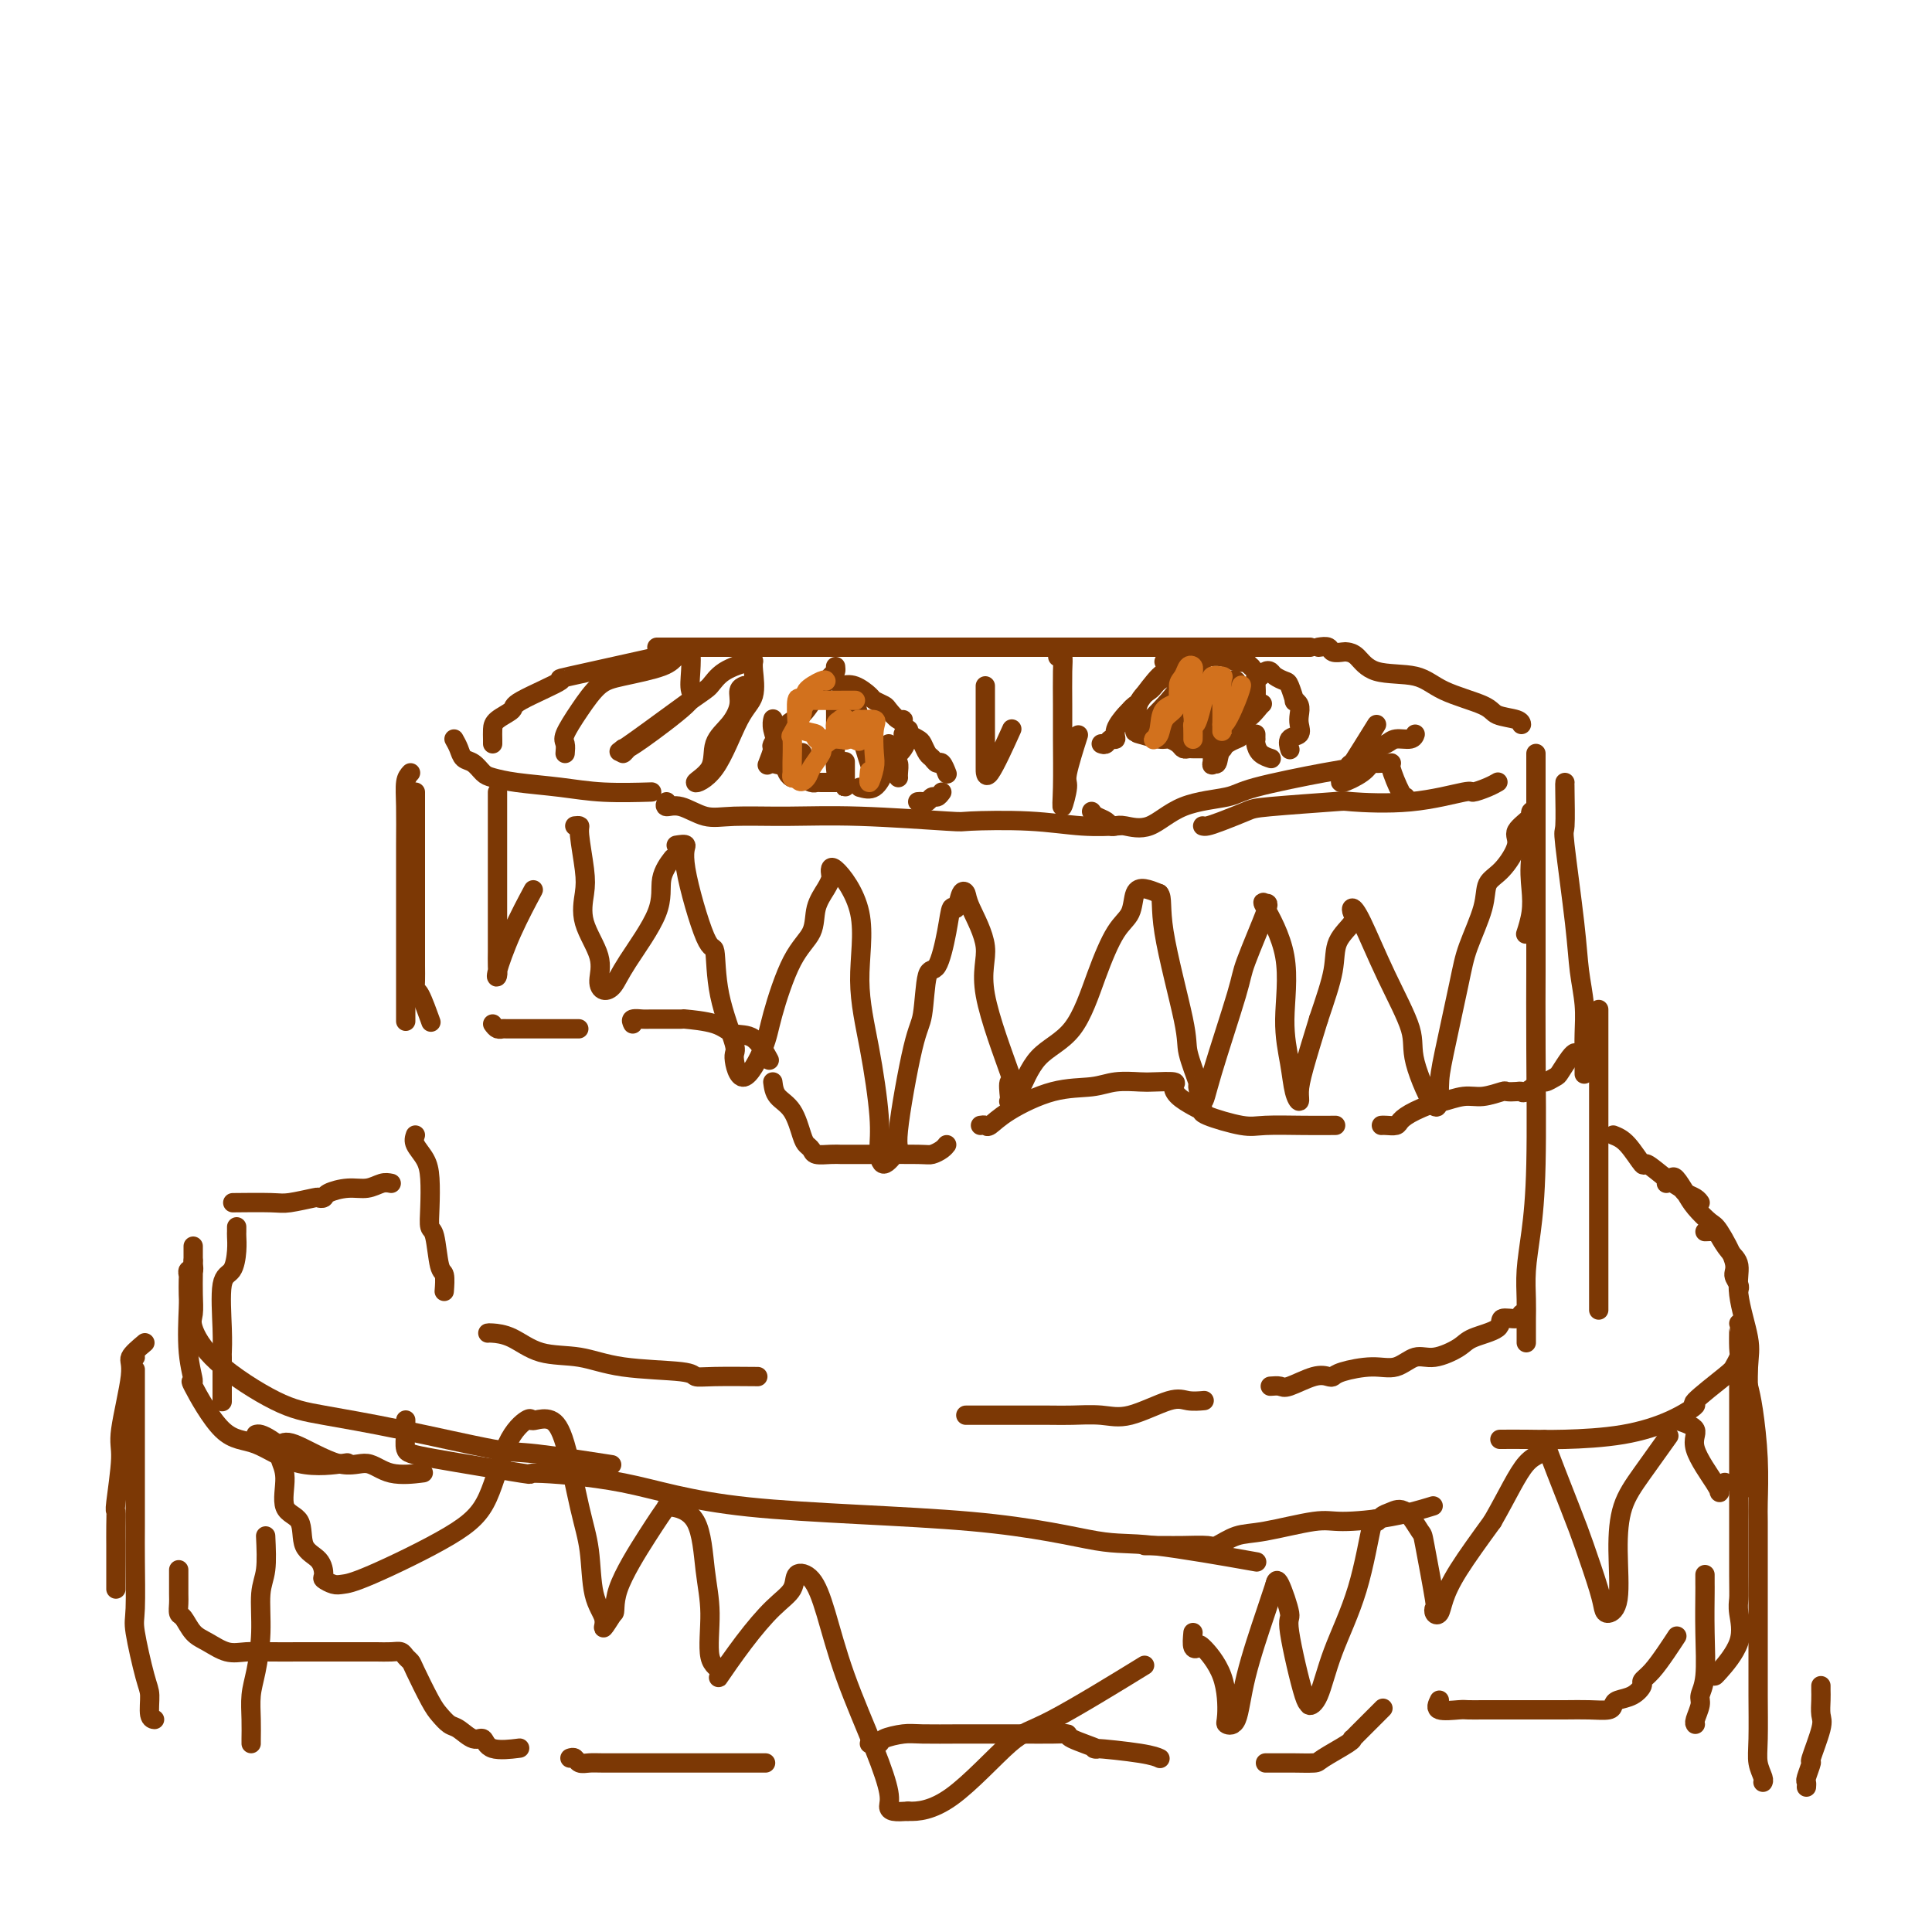 <svg viewBox='0 0 400 400' version='1.1' xmlns='http://www.w3.org/2000/svg' xmlns:xlink='http://www.w3.org/1999/xlink'><g fill='none' stroke='#7C3805' stroke-width='4' stroke-linecap='round' stroke-linejoin='round'><path d='M102,154c0.005,-0.243 0.010,-0.485 0,-1c-0.010,-0.515 -0.036,-1.302 0,-2c0.036,-0.698 0.136,-1.307 1,-2c0.864,-0.693 2.494,-1.468 3,-2c0.506,-0.532 -0.113,-0.819 2,-2c2.113,-1.181 6.958,-3.255 8,-4c1.042,-0.745 -1.720,-0.162 2,-1c3.720,-0.838 13.920,-3.097 18,-4c4.080,-0.903 2.040,-0.452 0,0'/><path d='M136,134c0.160,0.000 0.320,0.000 2,0c1.680,0.000 4.881,0.000 7,0c2.119,0.000 3.156,0.000 6,0c2.844,0.000 7.494,0.000 13,0c5.506,0.000 11.867,0.000 19,0c7.133,0.000 15.037,0.000 22,0c6.963,0.000 12.987,0.000 23,0c10.013,0.000 24.017,0.000 30,0c5.983,0.000 3.944,0.000 5,0c1.056,0.000 5.207,0.000 7,0c1.793,0.000 1.226,0.000 1,0c-0.226,0.000 -0.113,0.000 0,0'/><path d='M273,134c0.788,-0.113 1.575,-0.226 2,0c0.425,0.226 0.486,0.789 1,1c0.514,0.211 1.481,0.068 2,0c0.519,-0.068 0.592,-0.062 1,0c0.408,0.062 1.153,0.180 2,1c0.847,0.820 1.796,2.342 4,3c2.204,0.658 5.662,0.452 8,1c2.338,0.548 3.555,1.849 6,3c2.445,1.151 6.119,2.151 8,3c1.881,0.849 1.968,1.547 3,2c1.032,0.453 3.009,0.660 4,1c0.991,0.340 0.998,0.811 1,1c0.002,0.189 0.001,0.094 0,0'/><path d='M94,153c0.356,0.635 0.713,1.269 1,2c0.287,0.731 0.505,1.558 1,2c0.495,0.442 1.266,0.499 2,1c0.734,0.501 1.429,1.444 2,2c0.571,0.556 1.016,0.723 2,1c0.984,0.277 2.507,0.663 5,1c2.493,0.337 5.957,0.627 9,1c3.043,0.373 5.665,0.831 9,1c3.335,0.169 7.381,0.048 9,0c1.619,-0.048 0.809,-0.024 0,0'/><path d='M138,166c-0.219,0.483 -0.438,0.967 0,1c0.438,0.033 1.532,-0.384 3,0c1.468,0.384 3.309,1.571 5,2c1.691,0.429 3.232,0.101 6,0c2.768,-0.101 6.764,0.024 11,0c4.236,-0.024 8.713,-0.199 15,0c6.287,0.199 14.382,0.771 18,1c3.618,0.229 2.757,0.114 5,0c2.243,-0.114 7.591,-0.226 12,0c4.409,0.226 7.879,0.792 11,1c3.121,0.208 5.892,0.060 7,0c1.108,-0.060 0.554,-0.030 0,0'/><path d='M249,171c0.221,0.059 0.443,0.117 1,0c0.557,-0.117 1.450,-0.410 3,-1c1.550,-0.590 3.756,-1.476 5,-2c1.244,-0.524 1.525,-0.684 5,-1c3.475,-0.316 10.144,-0.788 13,-1c2.856,-0.212 1.899,-0.165 4,0c2.101,0.165 7.260,0.447 12,0c4.740,-0.447 9.060,-1.622 11,-2c1.940,-0.378 1.499,0.043 2,0c0.501,-0.043 1.942,-0.550 3,-1c1.058,-0.450 1.731,-0.843 2,-1c0.269,-0.157 0.135,-0.079 0,0'/><path d='M85,160c-0.423,0.458 -0.845,0.916 -1,2c-0.155,1.084 -0.041,2.794 0,5c0.041,2.206 0.011,4.907 0,8c-0.011,3.093 -0.003,6.579 0,9c0.003,2.421 0.001,3.777 0,5c-0.001,1.223 -0.000,2.314 0,3c0.000,0.686 0.000,0.965 0,2c-0.000,1.035 -0.000,2.824 0,5c0.000,2.176 0.000,4.740 0,7c-0.000,2.260 -0.000,4.217 0,5c0.000,0.783 0.000,0.391 0,0'/><path d='M86,235c-0.197,0.587 -0.393,1.173 0,2c0.393,0.827 1.376,1.894 2,3c0.624,1.106 0.888,2.251 1,4c0.112,1.749 0.072,4.101 0,6c-0.072,1.899 -0.177,3.343 0,4c0.177,0.657 0.636,0.527 1,2c0.364,1.473 0.634,4.549 1,6c0.366,1.451 0.829,1.275 1,2c0.171,0.725 0.049,2.350 0,3c-0.049,0.650 -0.024,0.325 0,0'/><path d='M324,162c-0.015,0.062 -0.029,0.125 0,2c0.029,1.875 0.103,5.564 0,7c-0.103,1.436 -0.381,0.620 0,4c0.381,3.380 1.423,10.955 2,16c0.577,5.045 0.691,7.559 1,10c0.309,2.441 0.815,4.809 1,7c0.185,2.191 0.050,4.206 0,6c-0.050,1.794 -0.013,3.367 0,4c0.013,0.633 0.004,0.324 0,1c-0.004,0.676 -0.001,2.336 0,3c0.001,0.664 0.001,0.332 0,0'/><path d='M331,209c0.000,0.009 0.000,0.018 0,2c0.000,1.982 0.000,5.937 0,8c0.000,2.063 0.000,2.233 0,4c-0.000,1.767 0.000,5.132 0,7c0.000,1.868 0.000,2.241 0,3c0.000,0.759 -0.000,1.905 0,3c0.000,1.095 0.000,2.138 0,4c0.000,1.862 0.000,4.542 0,6c0.000,1.458 0.000,1.692 0,3c0.000,1.308 0.000,3.689 0,5c0.000,1.311 0.000,1.551 0,3c0.000,1.449 0.000,4.109 0,5c0.000,0.891 0.000,0.015 0,1c-0.000,0.985 -0.000,3.831 0,5c0.000,1.169 0.000,0.661 0,1c0.000,0.339 0.000,1.525 0,2c0.000,0.475 0.000,0.237 0,0'/><path d='M101,276c0.100,-0.026 0.199,-0.053 1,0c0.801,0.053 2.302,0.185 4,1c1.698,0.815 3.591,2.313 6,3c2.409,0.687 5.332,0.562 8,1c2.668,0.438 5.081,1.438 9,2c3.919,0.562 9.346,0.687 12,1c2.654,0.313 2.536,0.816 3,1c0.464,0.184 1.509,0.050 4,0c2.491,-0.050 6.426,-0.014 8,0c1.574,0.014 0.787,0.007 0,0'/><path d='M200,293c-0.037,-0.000 -0.075,-0.000 0,0c0.075,0.000 0.261,0.000 1,0c0.739,-0.000 2.031,-0.001 3,0c0.969,0.001 1.616,0.003 4,0c2.384,-0.003 6.504,-0.012 9,0c2.496,0.012 3.367,0.046 5,0c1.633,-0.046 4.028,-0.170 6,0c1.972,0.170 3.520,0.634 6,0c2.480,-0.634 5.892,-2.366 8,-3c2.108,-0.634 2.914,-0.171 4,0c1.086,0.171 2.453,0.049 3,0c0.547,-0.049 0.273,-0.024 0,0'/><path d='M263,287c0.748,-0.060 1.496,-0.121 2,0c0.504,0.121 0.765,0.422 2,0c1.235,-0.422 3.446,-1.567 5,-2c1.554,-0.433 2.453,-0.152 3,0c0.547,0.152 0.744,0.176 1,0c0.256,-0.176 0.573,-0.553 2,-1c1.427,-0.447 3.965,-0.963 6,-1c2.035,-0.037 3.567,0.404 5,0c1.433,-0.404 2.767,-1.655 4,-2c1.233,-0.345 2.366,0.215 4,0c1.634,-0.215 3.769,-1.205 5,-2c1.231,-0.795 1.559,-1.394 3,-2c1.441,-0.606 3.994,-1.221 5,-2c1.006,-0.779 0.466,-1.724 1,-2c0.534,-0.276 2.144,0.118 3,0c0.856,-0.118 0.959,-0.748 1,-1c0.041,-0.252 0.021,-0.126 0,0'/><path d='M81,245c-0.596,-0.119 -1.192,-0.238 -2,0c-0.808,0.238 -1.828,0.835 -3,1c-1.172,0.165 -2.495,-0.100 -4,0c-1.505,0.100 -3.190,0.567 -4,1c-0.810,0.433 -0.743,0.834 -1,1c-0.257,0.166 -0.837,0.097 -1,0c-0.163,-0.097 0.092,-0.222 -1,0c-1.092,0.222 -3.530,0.791 -5,1c-1.470,0.209 -1.973,0.056 -4,0c-2.027,-0.056 -5.579,-0.016 -7,0c-1.421,0.016 -0.710,0.008 0,0'/><path d='M49,254c0.004,0.370 0.008,0.740 0,1c-0.008,0.260 -0.026,0.410 0,1c0.026,0.590 0.098,1.619 0,3c-0.098,1.381 -0.366,3.113 -1,4c-0.634,0.887 -1.634,0.930 -2,3c-0.366,2.070 -0.098,6.166 0,9c0.098,2.834 0.026,4.407 0,5c-0.026,0.593 -0.007,0.205 0,1c0.007,0.795 0.002,2.774 0,4c-0.002,1.226 -0.001,1.700 0,2c0.001,0.300 0.000,0.427 0,1c-0.000,0.573 -0.000,1.592 0,2c0.000,0.408 0.000,0.204 0,0'/><path d='M53,297c0.249,-0.074 0.498,-0.148 1,0c0.502,0.148 1.256,0.517 2,1c0.744,0.483 1.476,1.079 2,1c0.524,-0.079 0.838,-0.834 3,0c2.162,0.834 6.170,3.257 9,4c2.830,0.743 4.480,-0.192 6,0c1.520,0.192 2.909,1.513 5,2c2.091,0.487 4.883,0.139 6,0c1.117,-0.139 0.558,-0.070 0,0'/><path d='M40,261c-0.030,0.302 -0.061,0.604 0,1c0.061,0.396 0.212,0.887 0,1c-0.212,0.113 -0.789,-0.152 -1,0c-0.211,0.152 -0.058,0.720 0,1c0.058,0.280 0.021,0.274 0,1c-0.021,0.726 -0.024,2.186 0,3c0.024,0.814 0.076,0.982 0,3c-0.076,2.018 -0.281,5.885 0,9c0.281,3.115 1.049,5.477 1,6c-0.049,0.523 -0.915,-0.792 0,1c0.915,1.792 3.613,6.690 6,9c2.387,2.310 4.465,2.032 7,3c2.535,0.968 5.529,3.184 9,4c3.471,0.816 7.420,0.233 9,0c1.580,-0.233 0.790,-0.117 0,0'/><path d='M40,258c-0.001,1.557 -0.003,3.113 0,4c0.003,0.887 0.009,1.104 0,2c-0.009,0.896 -0.035,2.470 0,4c0.035,1.530 0.129,3.014 0,4c-0.129,0.986 -0.483,1.473 0,3c0.483,1.527 1.802,4.094 5,7c3.198,2.906 8.273,6.150 12,8c3.727,1.850 6.104,2.307 10,3c3.896,0.693 9.309,1.622 16,3c6.691,1.378 14.659,3.204 19,4c4.341,0.796 5.053,0.560 9,1c3.947,0.440 11.128,1.554 14,2c2.872,0.446 1.436,0.223 0,0'/><path d='M84,294c0.002,0.318 0.005,0.636 0,1c-0.005,0.364 -0.017,0.775 0,1c0.017,0.225 0.064,0.266 0,1c-0.064,0.734 -0.238,2.161 0,3c0.238,0.839 0.888,1.089 6,2c5.112,0.911 14.687,2.482 18,3c3.313,0.518 0.363,-0.018 3,0c2.637,0.018 10.862,0.590 18,2c7.138,1.410 13.191,3.657 26,5c12.809,1.343 32.374,1.783 46,3c13.626,1.217 21.312,3.213 26,4c4.688,0.787 6.378,0.366 12,1c5.622,0.634 15.178,2.324 19,3c3.822,0.676 1.911,0.338 0,0'/><path d='M237,320c1.380,-0.004 2.759,-0.008 4,0c1.241,0.008 2.342,0.029 4,0c1.658,-0.029 3.872,-0.106 5,0c1.128,0.106 1.171,0.397 2,0c0.829,-0.397 2.444,-1.481 4,-2c1.556,-0.519 3.052,-0.472 6,-1c2.948,-0.528 7.348,-1.630 10,-2c2.652,-0.370 3.556,-0.006 6,0c2.444,0.006 6.427,-0.344 10,-1c3.573,-0.656 6.735,-1.616 8,-2c1.265,-0.384 0.632,-0.192 0,0'/><path d='M345,245c0.360,-0.350 0.719,-0.700 1,-1c0.281,-0.300 0.482,-0.551 1,0c0.518,0.551 1.352,1.905 2,3c0.648,1.095 1.111,1.931 2,3c0.889,1.069 2.203,2.370 3,3c0.797,0.630 1.075,0.589 2,2c0.925,1.411 2.496,4.273 3,6c0.504,1.727 -0.061,2.319 0,3c0.061,0.681 0.747,1.453 1,2c0.253,0.547 0.072,0.871 0,1c-0.072,0.129 -0.036,0.065 0,0'/><path d='M360,274c0.007,0.016 0.015,0.031 0,1c-0.015,0.969 -0.052,2.891 0,4c0.052,1.109 0.193,1.405 0,2c-0.193,0.595 -0.718,1.488 -1,2c-0.282,0.512 -0.320,0.641 -2,2c-1.680,1.359 -5.003,3.947 -6,5c-0.997,1.053 0.332,0.569 0,1c-0.332,0.431 -2.324,1.776 -5,3c-2.676,1.224 -6.035,2.328 -10,3c-3.965,0.672 -8.537,0.912 -12,1c-3.463,0.088 -5.817,0.024 -8,0c-2.183,-0.024 -4.195,-0.007 -5,0c-0.805,0.007 -0.402,0.003 0,0'/><path d='M28,281c0.000,1.503 0.000,3.007 0,3c-0.000,-0.007 -0.000,-1.523 0,1c0.000,2.523 0.001,9.085 0,13c-0.001,3.915 -0.002,5.181 0,8c0.002,2.819 0.007,7.189 0,10c-0.007,2.811 -0.026,4.063 0,7c0.026,2.937 0.097,7.557 0,10c-0.097,2.443 -0.362,2.707 0,5c0.362,2.293 1.351,6.614 2,9c0.649,2.386 0.957,2.835 1,4c0.043,1.165 -0.181,3.044 0,4c0.181,0.956 0.766,0.987 1,1c0.234,0.013 0.117,0.006 0,0'/><path d='M55,318c0.119,2.579 0.238,5.157 0,7c-0.238,1.843 -0.834,2.950 -1,5c-0.166,2.050 0.099,5.043 0,8c-0.099,2.957 -0.562,5.878 -1,8c-0.438,2.122 -0.849,3.444 -1,5c-0.151,1.556 -0.040,3.345 0,5c0.040,1.655 0.011,3.176 0,4c-0.011,0.824 -0.003,0.950 0,1c0.003,0.050 0.002,0.025 0,0'/><path d='M360,286c-0.000,0.786 -0.000,1.572 0,2c0.000,0.428 0.000,0.499 0,3c-0.000,2.501 -0.001,7.433 0,11c0.001,3.567 0.004,5.767 0,10c-0.004,4.233 -0.015,10.497 0,14c0.015,3.503 0.057,4.245 0,5c-0.057,0.755 -0.211,1.523 0,3c0.211,1.477 0.789,3.664 0,6c-0.789,2.336 -2.943,4.821 -4,6c-1.057,1.179 -1.016,1.051 -1,1c0.016,-0.051 0.008,-0.026 0,0'/><path d='M353,326c-0.002,0.796 -0.005,1.593 0,2c0.005,0.407 0.016,0.425 0,2c-0.016,1.575 -0.061,4.705 0,8c0.061,3.295 0.226,6.753 0,9c-0.226,2.247 -0.845,3.282 -1,4c-0.155,0.718 0.154,1.120 0,2c-0.154,0.880 -0.772,2.237 -1,3c-0.228,0.763 -0.065,0.932 0,1c0.065,0.068 0.033,0.034 0,0'/><path d='M30,278c-1.331,1.119 -2.662,2.237 -3,3c-0.338,0.763 0.316,1.169 0,4c-0.316,2.831 -1.601,8.087 -2,11c-0.399,2.913 0.089,3.485 0,6c-0.089,2.515 -0.756,6.974 -1,9c-0.244,2.026 -0.065,1.617 0,2c0.065,0.383 0.018,1.556 0,3c-0.018,1.444 -0.005,3.158 0,4c0.005,0.842 0.001,0.813 0,2c-0.001,1.187 -0.000,3.589 0,5c0.000,1.411 0.000,1.832 0,2c-0.000,0.168 -0.000,0.084 0,0'/><path d='M37,325c-0.005,1.945 -0.010,3.890 0,5c0.010,1.110 0.035,1.385 0,2c-0.035,0.615 -0.131,1.570 0,2c0.131,0.430 0.488,0.336 1,1c0.512,0.664 1.180,2.087 2,3c0.820,0.913 1.791,1.316 3,2c1.209,0.684 2.657,1.647 4,2c1.343,0.353 2.580,0.095 4,0c1.420,-0.095 3.023,-0.025 5,0c1.977,0.025 4.329,0.007 6,0c1.671,-0.007 2.661,-0.003 5,0c2.339,0.003 6.027,0.004 8,0c1.973,-0.004 2.231,-0.012 3,0c0.769,0.012 2.050,0.044 3,0c0.950,-0.044 1.571,-0.163 2,0c0.429,0.163 0.667,0.610 1,1c0.333,0.390 0.761,0.725 1,1c0.239,0.275 0.290,0.492 1,2c0.710,1.508 2.081,4.307 3,6c0.919,1.693 1.388,2.280 2,3c0.612,0.720 1.368,1.574 2,2c0.632,0.426 1.141,0.426 2,1c0.859,0.574 2.070,1.723 3,2c0.930,0.277 1.579,-0.317 2,0c0.421,0.317 0.613,1.547 2,2c1.387,0.453 3.968,0.129 5,0c1.032,-0.129 0.516,-0.065 0,0'/><path d='M118,364c0.356,-0.113 0.713,-0.226 1,0c0.287,0.226 0.505,0.793 1,1c0.495,0.207 1.267,0.056 2,0c0.733,-0.056 1.427,-0.015 3,0c1.573,0.015 4.027,0.004 6,0c1.973,-0.004 3.467,-0.001 7,0c3.533,0.001 9.105,0.000 13,0c3.895,-0.000 6.113,-0.000 7,0c0.887,0.000 0.444,0.000 0,0'/><path d='M180,361c0.834,0.083 1.668,0.166 2,0c0.332,-0.166 0.160,-0.580 1,-1c0.840,-0.420 2.690,-0.845 4,-1c1.310,-0.155 2.080,-0.042 4,0c1.920,0.042 4.992,0.011 8,0c3.008,-0.011 5.953,-0.001 8,0c2.047,0.001 3.196,-0.006 5,0c1.804,0.006 4.261,0.025 6,0c1.739,-0.025 2.759,-0.095 3,0c0.241,0.095 -0.296,0.355 1,1c1.296,0.645 4.425,1.676 5,2c0.575,0.324 -1.402,-0.057 0,0c1.402,0.057 6.185,0.554 9,1c2.815,0.446 3.661,0.842 4,1c0.339,0.158 0.169,0.079 0,0'/><path d='M262,365c0.113,-0.001 0.225,-0.001 1,0c0.775,0.001 2.211,0.004 3,0c0.789,-0.004 0.929,-0.015 2,0c1.071,0.015 3.071,0.057 4,0c0.929,-0.057 0.787,-0.214 2,-1c1.213,-0.786 3.779,-2.201 5,-3c1.221,-0.799 1.095,-0.982 1,-1c-0.095,-0.018 -0.158,0.128 0,0c0.158,-0.128 0.537,-0.529 1,-1c0.463,-0.471 1.009,-1.011 2,-2c0.991,-0.989 2.426,-2.425 3,-3c0.574,-0.575 0.287,-0.287 0,0'/><path d='M298,352c-0.413,0.845 -0.825,1.691 0,2c0.825,0.309 2.888,0.083 4,0c1.112,-0.083 1.272,-0.022 2,0c0.728,0.022 2.023,0.006 3,0c0.977,-0.006 1.636,-0.002 2,0c0.364,0.002 0.435,0.000 1,0c0.565,-0.000 1.626,0.001 3,0c1.374,-0.001 3.061,-0.003 5,0c1.939,0.003 4.128,0.012 6,0c1.872,-0.012 3.425,-0.044 5,0c1.575,0.044 3.172,0.162 4,0c0.828,-0.162 0.886,-0.606 1,-1c0.114,-0.394 0.284,-0.737 1,-1c0.716,-0.263 1.977,-0.447 3,-1c1.023,-0.553 1.809,-1.476 2,-2c0.191,-0.524 -0.211,-0.649 0,-1c0.211,-0.351 1.036,-0.929 2,-2c0.964,-1.071 2.067,-2.634 3,-4c0.933,-1.366 1.695,-2.533 2,-3c0.305,-0.467 0.152,-0.233 0,0'/><path d='M86,164c-0.000,0.663 -0.000,1.326 0,2c0.000,0.674 0.000,1.359 0,3c-0.000,1.641 -0.000,4.238 0,7c0.000,2.762 0.000,5.688 0,8c-0.000,2.312 -0.001,4.011 0,6c0.001,1.989 0.002,4.269 0,6c-0.002,1.731 -0.007,2.913 0,4c0.007,1.087 0.027,2.079 0,3c-0.027,0.921 -0.100,1.773 0,2c0.100,0.227 0.373,-0.170 1,1c0.627,1.170 1.608,3.906 2,5c0.392,1.094 0.196,0.547 0,0'/><path d='M102,212c0.308,0.423 0.616,0.845 1,1c0.384,0.155 0.843,0.041 1,0c0.157,-0.041 0.011,-0.011 1,0c0.989,0.011 3.112,0.003 6,0c2.888,-0.003 6.539,-0.001 8,0c1.461,0.001 0.730,0.000 0,0'/><path d='M131,212c-0.215,-0.423 -0.431,-0.846 0,-1c0.431,-0.154 1.508,-0.040 2,0c0.492,0.040 0.399,0.004 2,0c1.601,-0.004 4.896,0.023 6,0c1.104,-0.023 0.016,-0.096 1,0c0.984,0.096 4.040,0.363 6,1c1.960,0.637 2.824,1.645 4,2c1.176,0.355 2.663,0.057 4,1c1.337,0.943 2.525,3.127 3,4c0.475,0.873 0.238,0.437 0,0'/><path d='M160,224c0.137,1.065 0.275,2.131 1,3c0.725,0.869 2.038,1.543 3,3c0.962,1.457 1.574,3.697 2,5c0.426,1.303 0.668,1.670 1,2c0.332,0.330 0.754,0.624 1,1c0.246,0.376 0.315,0.833 1,1c0.685,0.167 1.987,0.045 3,0c1.013,-0.045 1.738,-0.011 2,0c0.262,0.011 0.063,0.000 1,0c0.937,-0.000 3.011,0.010 6,0c2.989,-0.010 6.892,-0.041 9,0c2.108,0.041 2.421,0.155 3,0c0.579,-0.155 1.425,-0.580 2,-1c0.575,-0.420 0.879,-0.834 1,-1c0.121,-0.166 0.061,-0.083 0,0'/><path d='M203,233c0.373,-0.060 0.746,-0.120 1,0c0.254,0.120 0.390,0.421 1,0c0.610,-0.421 1.693,-1.563 4,-3c2.307,-1.437 5.837,-3.170 9,-4c3.163,-0.830 5.959,-0.759 8,-1c2.041,-0.241 3.327,-0.794 5,-1c1.673,-0.206 3.731,-0.063 5,0c1.269,0.063 1.747,0.048 3,0c1.253,-0.048 3.282,-0.128 4,0c0.718,0.128 0.126,0.465 0,1c-0.126,0.535 0.212,1.270 1,2c0.788,0.730 2.024,1.457 3,2c0.976,0.543 1.692,0.902 2,1c0.308,0.098 0.208,-0.065 0,0c-0.208,0.065 -0.524,0.357 1,1c1.524,0.643 4.889,1.636 7,2c2.111,0.364 2.968,0.097 5,0c2.032,-0.097 5.239,-0.026 8,0c2.761,0.026 5.074,0.007 6,0c0.926,-0.007 0.463,-0.004 0,0'/><path d='M286,233c0.213,-0.019 0.426,-0.037 1,0c0.574,0.037 1.510,0.130 2,0c0.490,-0.130 0.536,-0.484 1,-1c0.464,-0.516 1.347,-1.195 3,-2c1.653,-0.805 4.075,-1.736 5,-2c0.925,-0.264 0.351,0.139 1,0c0.649,-0.139 2.520,-0.822 4,-1c1.480,-0.178 2.568,0.148 4,0c1.432,-0.148 3.208,-0.770 4,-1c0.792,-0.230 0.601,-0.070 1,0c0.399,0.070 1.387,0.048 2,0c0.613,-0.048 0.851,-0.121 1,0c0.149,0.121 0.210,0.438 1,0c0.790,-0.438 2.309,-1.630 3,-2c0.691,-0.370 0.553,0.083 1,0c0.447,-0.083 1.479,-0.702 2,-1c0.521,-0.298 0.531,-0.276 1,-1c0.469,-0.724 1.395,-2.195 2,-3c0.605,-0.805 0.887,-0.944 1,-1c0.113,-0.056 0.056,-0.028 0,0'/><path d='M228,154c0.344,0.124 0.687,0.247 1,0c0.313,-0.247 0.595,-0.865 1,-1c0.405,-0.135 0.932,0.212 1,0c0.068,-0.212 -0.322,-0.985 0,-2c0.322,-1.015 1.356,-2.273 2,-3c0.644,-0.727 0.898,-0.922 1,-1c0.102,-0.078 0.051,-0.039 0,0'/><path d='M241,137c0.349,-0.422 0.697,-0.845 1,-1c0.303,-0.155 0.559,-0.043 1,0c0.441,0.043 1.066,0.015 2,0c0.934,-0.015 2.177,-0.018 3,0c0.823,0.018 1.225,0.056 2,0c0.775,-0.056 1.924,-0.208 3,0c1.076,0.208 2.078,0.774 3,1c0.922,0.226 1.763,0.112 2,0c0.237,-0.112 -0.128,-0.223 0,0c0.128,0.223 0.751,0.778 1,1c0.249,0.222 0.125,0.111 0,0'/><path d='M260,139c0.006,0.424 0.012,0.847 0,1c-0.012,0.153 -0.041,0.035 0,1c0.041,0.965 0.151,3.014 0,4c-0.151,0.986 -0.562,0.908 -1,1c-0.438,0.092 -0.902,0.354 -1,1c-0.098,0.646 0.170,1.676 0,2c-0.170,0.324 -0.777,-0.057 -1,0c-0.223,0.057 -0.060,0.554 0,1c0.060,0.446 0.017,0.842 0,1c-0.017,0.158 -0.009,0.079 0,0'/><path d='M261,140c0.325,-0.400 0.650,-0.800 1,-1c0.350,-0.200 0.725,-0.200 1,0c0.275,0.200 0.451,0.599 1,1c0.549,0.401 1.471,0.803 2,1c0.529,0.197 0.664,0.188 1,1c0.336,0.812 0.874,2.444 1,3c0.126,0.556 -0.160,0.037 0,0c0.160,-0.037 0.768,0.409 1,1c0.232,0.591 0.090,1.329 0,2c-0.090,0.671 -0.129,1.277 0,2c0.129,0.723 0.426,1.565 0,2c-0.426,0.435 -1.576,0.463 -2,1c-0.424,0.537 -0.121,1.582 0,2c0.121,0.418 0.061,0.209 0,0'/><path d='M260,152c-0.004,0.439 -0.008,0.878 0,1c0.008,0.122 0.027,-0.072 0,0c-0.027,0.072 -0.100,0.411 0,1c0.100,0.589 0.373,1.428 1,2c0.627,0.572 1.608,0.878 2,1c0.392,0.122 0.196,0.061 0,0'/><path d='M236,152c-0.407,-0.119 -0.814,-0.238 0,0c0.814,0.238 2.848,0.834 4,1c1.152,0.166 1.421,-0.099 2,0c0.579,0.099 1.469,0.562 2,1c0.531,0.438 0.703,0.849 1,1c0.297,0.151 0.721,0.040 1,0c0.279,-0.040 0.415,-0.011 1,0c0.585,0.011 1.619,0.003 2,0c0.381,-0.003 0.109,-0.001 0,0c-0.109,0.001 -0.054,0.000 0,0'/><path d='M250,155c0.196,0.000 0.393,0.000 1,0c0.607,0.000 1.625,0.000 2,0c0.375,0.000 0.107,0.000 0,0c-0.107,0.000 -0.054,0.000 0,0'/><path d='M235,146c-0.420,0.344 -0.841,0.688 -1,1c-0.159,0.312 -0.057,0.591 0,1c0.057,0.409 0.070,0.948 0,1c-0.070,0.052 -0.224,-0.383 0,-1c0.224,-0.617 0.824,-1.416 2,-3c1.176,-1.584 2.928,-3.954 4,-5c1.072,-1.046 1.464,-0.767 2,-1c0.536,-0.233 1.218,-0.979 2,-1c0.782,-0.021 1.666,0.682 2,2c0.334,1.318 0.117,3.251 0,4c-0.117,0.749 -0.134,0.314 0,1c0.134,0.686 0.421,2.492 0,4c-0.421,1.508 -1.549,2.716 -2,3c-0.451,0.284 -0.226,-0.358 0,-1'/><path d='M244,151c0.425,1.506 1.487,-1.229 2,-3c0.513,-1.771 0.478,-2.578 1,-3c0.522,-0.422 1.602,-0.460 2,-1c0.398,-0.540 0.114,-1.583 0,-2c-0.114,-0.417 -0.057,-0.209 0,0'/><path d='M249,142c0.309,0.064 0.619,0.129 1,0c0.381,-0.129 0.834,-0.450 1,0c0.166,0.450 0.043,1.671 0,3c-0.043,1.329 -0.008,2.765 0,4c0.008,1.235 -0.011,2.269 0,4c0.011,1.731 0.052,4.159 0,5c-0.052,0.841 -0.196,0.094 0,0c0.196,-0.094 0.733,0.464 1,0c0.267,-0.464 0.265,-1.950 1,-3c0.735,-1.050 2.208,-1.665 3,-2c0.792,-0.335 0.903,-0.389 1,-1c0.097,-0.611 0.180,-1.780 1,-3c0.820,-1.220 2.377,-2.491 3,-3c0.623,-0.509 0.311,-0.254 0,0'/><path d='M261,146c-0.872,1.104 -1.744,2.208 -3,3c-1.256,0.792 -2.897,1.270 -4,2c-1.103,0.730 -1.669,1.710 -2,2c-0.331,0.290 -0.429,-0.112 -1,0c-0.571,0.112 -1.617,0.737 -2,0c-0.383,-0.737 -0.103,-2.837 0,-4c0.103,-1.163 0.028,-1.390 0,-2c-0.028,-0.610 -0.008,-1.603 0,-2c0.008,-0.397 0.004,-0.199 0,0'/><path d='M249,142c0.000,-0.733 0.000,-1.467 0,-2c0.000,-0.533 0.000,-0.867 0,-1c0.000,-0.133 0.000,-0.067 0,0'/><path d='M248,139c-0.567,0.036 -1.133,0.072 -2,1c-0.867,0.928 -2.034,2.747 -4,5c-1.966,2.253 -4.730,4.941 -6,6c-1.270,1.059 -1.045,0.491 -1,0c0.045,-0.491 -0.091,-0.905 0,-2c0.091,-1.095 0.408,-2.872 1,-4c0.592,-1.128 1.458,-1.609 2,-2c0.542,-0.391 0.760,-0.694 1,-1c0.240,-0.306 0.502,-0.617 1,-1c0.498,-0.383 1.232,-0.839 2,-1c0.768,-0.161 1.569,-0.029 2,0c0.431,0.029 0.493,-0.046 1,0c0.507,0.046 1.459,0.212 2,0c0.541,-0.212 0.670,-0.803 1,0c0.330,0.803 0.862,3.001 1,4c0.138,0.999 -0.118,0.801 0,1c0.118,0.199 0.609,0.796 1,1c0.391,0.204 0.682,0.017 1,0c0.318,-0.017 0.662,0.138 1,0c0.338,-0.138 0.669,-0.569 1,-1'/><path d='M253,145c0.933,0.556 0.267,-0.556 0,-1c-0.267,-0.444 -0.133,-0.222 0,0'/><path d='M254,141c0.845,-0.202 1.691,-0.404 2,0c0.309,0.404 0.083,1.415 0,2c-0.083,0.585 -0.022,0.744 0,1c0.022,0.256 0.006,0.607 0,1c-0.006,0.393 -0.002,0.826 0,1c0.002,0.174 0.001,0.087 0,0'/><path d='M173,138c0.042,0.400 0.084,0.801 0,1c-0.084,0.199 -0.293,0.198 -1,1c-0.707,0.802 -1.912,2.408 -3,4c-1.088,1.592 -2.061,3.170 -3,4c-0.939,0.830 -1.846,0.913 -3,2c-1.154,1.087 -2.557,3.178 -3,4c-0.443,0.822 0.073,0.375 0,1c-0.073,0.625 -0.735,2.321 -1,3c-0.265,0.679 -0.132,0.339 0,0'/><path d='M174,142c0.943,-0.203 1.887,-0.407 3,0c1.113,0.407 2.396,1.423 3,2c0.604,0.577 0.530,0.714 1,1c0.470,0.286 1.484,0.720 2,1c0.516,0.280 0.534,0.404 1,1c0.466,0.596 1.379,1.662 2,2c0.621,0.338 0.950,-0.054 1,0c0.050,0.054 -0.179,0.553 0,1c0.179,0.447 0.765,0.842 1,1c0.235,0.158 0.117,0.079 0,0'/><path d='M160,156c0.114,0.333 0.229,0.666 0,1c-0.229,0.334 -0.801,0.668 0,1c0.801,0.332 2.974,0.663 4,1c1.026,0.337 0.904,0.679 1,1c0.096,0.321 0.411,0.622 1,1c0.589,0.378 1.454,0.833 2,1c0.546,0.167 0.773,0.045 1,0c0.227,-0.045 0.452,-0.012 1,0c0.548,0.012 1.417,0.003 2,0c0.583,-0.003 0.881,-0.001 1,0c0.119,0.001 0.060,0.000 0,0'/><path d='M178,163c1.050,0.297 2.099,0.594 3,0c0.901,-0.594 1.653,-2.079 2,-3c0.347,-0.921 0.289,-1.278 1,-2c0.711,-0.722 2.191,-1.810 3,-3c0.809,-1.190 0.945,-2.483 1,-3c0.055,-0.517 0.027,-0.259 0,0'/><path d='M187,152c0.220,-0.098 0.440,-0.195 1,0c0.560,0.195 1.459,0.684 2,1c0.541,0.316 0.722,0.461 1,1c0.278,0.539 0.653,1.472 1,2c0.347,0.528 0.668,0.650 1,1c0.332,0.350 0.677,0.929 1,1c0.323,0.071 0.626,-0.365 1,0c0.374,0.365 0.821,1.533 1,2c0.179,0.467 0.089,0.234 0,0'/><path d='M195,164c-0.334,0.453 -0.668,0.906 -1,1c-0.332,0.094 -0.664,-0.171 -1,0c-0.336,0.171 -0.678,0.778 -1,1c-0.322,0.222 -0.625,0.060 -1,0c-0.375,-0.060 -0.821,-0.017 -1,0c-0.179,0.017 -0.089,0.009 0,0'/><path d='M160,149c0.032,-0.130 0.064,-0.261 0,0c-0.064,0.261 -0.225,0.913 0,2c0.225,1.087 0.835,2.607 1,4c0.165,1.393 -0.114,2.658 0,3c0.114,0.342 0.622,-0.240 1,0c0.378,0.240 0.627,1.300 1,2c0.373,0.700 0.871,1.038 1,1c0.129,-0.038 -0.110,-0.454 0,-1c0.110,-0.546 0.568,-1.224 1,-2c0.432,-0.776 0.838,-1.650 1,-2c0.162,-0.350 0.081,-0.175 0,0'/><path d='M173,145c0.022,2.260 0.044,4.519 0,7c-0.044,2.481 -0.155,5.182 0,7c0.155,1.818 0.578,2.753 1,3c0.422,0.247 0.845,-0.193 1,0c0.155,0.193 0.041,1.021 0,1c-0.041,-0.021 -0.011,-0.890 0,-2c0.011,-1.110 0.003,-2.460 0,-3c-0.003,-0.540 -0.002,-0.270 0,0'/><path d='M176,144c0.457,0.006 0.914,0.011 1,0c0.086,-0.011 -0.197,-0.039 0,1c0.197,1.039 0.876,3.144 1,4c0.124,0.856 -0.307,0.464 0,2c0.307,1.536 1.350,5.000 2,7c0.650,2.000 0.906,2.536 1,3c0.094,0.464 0.025,0.856 0,1c-0.025,0.144 -0.007,0.041 0,0c0.007,-0.041 0.004,-0.021 0,0'/><path d='M184,154c0.309,1.207 0.619,2.415 1,3c0.381,0.585 0.834,0.549 1,1c0.166,0.451 0.045,1.391 0,2c-0.045,0.609 -0.013,0.888 0,1c0.013,0.112 0.006,0.056 0,0'/><path d='M103,164c-0.000,0.786 -0.000,1.572 0,3c0.000,1.428 0.000,3.498 0,6c-0.000,2.502 -0.000,5.436 0,8c0.000,2.564 0.001,4.757 0,7c-0.001,2.243 -0.002,4.537 0,6c0.002,1.463 0.008,2.097 0,3c-0.008,0.903 -0.030,2.076 0,3c0.030,0.924 0.110,1.598 0,2c-0.110,0.402 -0.411,0.530 0,-1c0.411,-1.530 1.534,-4.720 3,-8c1.466,-3.280 3.276,-6.652 4,-8c0.724,-1.348 0.362,-0.674 0,0'/><path d='M119,171c0.451,-0.045 0.902,-0.090 1,0c0.098,0.090 -0.159,0.315 0,2c0.159,1.685 0.732,4.829 1,7c0.268,2.171 0.232,3.370 0,5c-0.232,1.630 -0.659,3.689 0,6c0.659,2.311 2.402,4.872 3,7c0.598,2.128 0.049,3.824 0,5c-0.049,1.176 0.402,1.831 1,2c0.598,0.169 1.345,-0.148 2,-1c0.655,-0.852 1.220,-2.239 3,-5c1.780,-2.761 4.776,-6.895 6,-10c1.224,-3.105 0.676,-5.182 1,-7c0.324,-1.818 1.521,-3.377 2,-4c0.479,-0.623 0.239,-0.312 0,0'/><path d='M140,175c0.951,-0.152 1.902,-0.304 2,0c0.098,0.304 -0.656,1.063 0,5c0.656,3.937 2.721,11.053 4,14c1.279,2.947 1.772,1.724 2,3c0.228,1.276 0.190,5.052 1,9c0.810,3.948 2.466,8.068 3,10c0.534,1.932 -0.056,1.676 0,3c0.056,1.324 0.758,4.228 2,4c1.242,-0.228 3.025,-3.589 4,-6c0.975,-2.411 1.144,-3.871 2,-7c0.856,-3.129 2.401,-7.928 4,-11c1.599,-3.072 3.252,-4.418 4,-6c0.748,-1.582 0.591,-3.400 1,-5c0.409,-1.600 1.383,-2.980 2,-4c0.617,-1.020 0.878,-1.678 1,-2c0.122,-0.322 0.105,-0.306 0,-1c-0.105,-0.694 -0.297,-2.098 1,-1c1.297,1.098 4.084,4.698 5,9c0.916,4.302 -0.040,9.306 0,14c0.040,4.694 1.077,9.078 2,14c0.923,4.922 1.732,10.381 2,14c0.268,3.619 -0.005,5.397 0,7c0.005,1.603 0.287,3.029 1,3c0.713,-0.029 1.856,-1.515 3,-3'/><path d='M186,238c0.312,-0.418 -0.408,0.037 0,-4c0.408,-4.037 1.944,-12.567 3,-17c1.056,-4.433 1.631,-4.769 2,-7c0.369,-2.231 0.533,-6.356 1,-8c0.467,-1.644 1.238,-0.805 2,-2c0.762,-1.195 1.514,-4.423 2,-7c0.486,-2.577 0.705,-4.504 1,-5c0.295,-0.496 0.666,0.438 1,0c0.334,-0.438 0.631,-2.246 1,-3c0.369,-0.754 0.811,-0.452 1,0c0.189,0.452 0.124,1.053 1,3c0.876,1.947 2.694,5.240 3,8c0.306,2.760 -0.898,4.988 0,10c0.898,5.012 3.900,12.807 5,16c1.100,3.193 0.300,1.782 0,2c-0.300,0.218 -0.099,2.064 0,3c0.099,0.936 0.098,0.963 0,1c-0.098,0.037 -0.291,0.086 0,0c0.291,-0.086 1.067,-0.305 2,-2c0.933,-1.695 2.022,-4.864 4,-7c1.978,-2.136 4.844,-3.237 7,-6c2.156,-2.763 3.602,-7.186 5,-11c1.398,-3.814 2.747,-7.019 4,-9c1.253,-1.981 2.408,-2.737 3,-4c0.592,-1.263 0.621,-3.032 1,-4c0.379,-0.968 1.108,-1.134 2,-1c0.892,0.134 1.946,0.567 3,1'/><path d='M240,185c0.765,0.807 0.176,2.826 1,8c0.824,5.174 3.061,13.505 4,18c0.939,4.495 0.580,5.155 1,7c0.420,1.845 1.619,4.877 2,6c0.381,1.123 -0.056,0.338 0,1c0.056,0.662 0.604,2.772 1,3c0.396,0.228 0.639,-1.427 2,-6c1.361,-4.573 3.839,-12.066 5,-16c1.161,-3.934 1.006,-4.310 2,-7c0.994,-2.690 3.137,-7.696 4,-10c0.863,-2.304 0.444,-1.907 0,-2c-0.444,-0.093 -0.915,-0.678 0,1c0.915,1.678 3.216,5.617 4,10c0.784,4.383 0.052,9.208 0,13c-0.052,3.792 0.576,6.550 1,9c0.424,2.450 0.644,4.593 1,6c0.356,1.407 0.848,2.078 1,2c0.152,-0.078 -0.036,-0.906 0,-2c0.036,-1.094 0.296,-2.456 1,-5c0.704,-2.544 1.852,-6.272 3,-10'/><path d='M273,211c1.441,-4.279 2.543,-7.477 3,-10c0.457,-2.523 0.270,-4.372 1,-6c0.730,-1.628 2.377,-3.035 3,-4c0.623,-0.965 0.220,-1.487 0,-2c-0.220,-0.513 -0.259,-1.018 0,-1c0.259,0.018 0.816,0.560 2,3c1.184,2.440 2.997,6.778 5,11c2.003,4.222 4.198,8.326 5,11c0.802,2.674 0.211,3.917 1,7c0.789,3.083 2.958,8.005 4,9c1.042,0.995 0.955,-1.937 1,-4c0.045,-2.063 0.220,-3.256 1,-7c0.780,-3.744 2.165,-10.040 3,-14c0.835,-3.960 1.122,-5.585 2,-8c0.878,-2.415 2.348,-5.619 3,-8c0.652,-2.381 0.487,-3.940 1,-5c0.513,-1.060 1.703,-1.620 3,-3c1.297,-1.380 2.701,-3.580 3,-5c0.299,-1.420 -0.508,-2.061 0,-3c0.508,-0.939 2.329,-2.176 3,-3c0.671,-0.824 0.192,-1.235 0,-1c-0.192,0.235 -0.096,1.118 0,2'/><path d='M317,170c1.397,-0.786 0.388,3.748 0,7c-0.388,3.252 -0.156,5.222 0,7c0.156,1.778 0.234,3.363 0,5c-0.234,1.637 -0.781,3.325 -1,4c-0.219,0.675 -0.109,0.338 0,0'/><path d='M58,299c0.037,0.273 0.073,0.545 0,1c-0.073,0.455 -0.257,1.091 0,2c0.257,0.909 0.955,2.091 1,4c0.045,1.909 -0.562,4.547 0,6c0.562,1.453 2.292,1.723 3,3c0.708,1.277 0.392,3.561 1,5c0.608,1.439 2.140,2.032 3,3c0.860,0.968 1.048,2.311 1,3c-0.048,0.689 -0.331,0.724 0,1c0.331,0.276 1.278,0.793 2,1c0.722,0.207 1.220,0.103 2,0c0.780,-0.103 1.841,-0.207 6,-2c4.159,-1.793 11.415,-5.276 16,-8c4.585,-2.724 6.498,-4.691 8,-8c1.502,-3.309 2.594,-7.960 4,-11c1.406,-3.040 3.128,-4.467 4,-5c0.872,-0.533 0.894,-0.171 1,0c0.106,0.171 0.294,0.152 1,0c0.706,-0.152 1.928,-0.435 3,0c1.072,0.435 1.994,1.589 3,5c1.006,3.411 2.096,9.077 3,13c0.904,3.923 1.621,6.101 2,9c0.379,2.899 0.421,6.519 1,9c0.579,2.481 1.694,3.822 2,5c0.306,1.178 -0.198,2.194 0,2c0.198,-0.194 1.099,-1.597 2,-3'/><path d='M127,334c0.546,0.056 -0.089,-1.804 1,-5c1.089,-3.196 3.903,-7.729 6,-11c2.097,-3.271 3.479,-5.280 4,-6c0.521,-0.720 0.183,-0.151 0,0c-0.183,0.151 -0.209,-0.118 1,0c1.209,0.118 3.653,0.621 5,3c1.347,2.379 1.597,6.632 2,10c0.403,3.368 0.959,5.849 1,9c0.041,3.151 -0.433,6.972 0,9c0.433,2.028 1.773,2.262 2,3c0.227,0.738 -0.660,1.980 0,1c0.660,-0.980 2.865,-4.183 5,-7c2.135,-2.817 4.199,-5.250 6,-7c1.801,-1.750 3.340,-2.819 4,-4c0.660,-1.181 0.441,-2.476 1,-3c0.559,-0.524 1.895,-0.278 3,1c1.105,1.278 1.980,3.589 3,7c1.020,3.411 2.184,7.923 4,13c1.816,5.077 4.285,10.720 6,15c1.715,4.280 2.676,7.199 3,9c0.324,1.801 0.010,2.485 0,3c-0.010,0.515 0.283,0.861 1,1c0.717,0.139 1.859,0.069 3,0'/><path d='M188,375c2.003,0.104 5.009,-0.135 9,-3c3.991,-2.865 8.967,-8.356 12,-11c3.033,-2.644 4.124,-2.443 9,-5c4.876,-2.557 13.536,-7.874 17,-10c3.464,-2.126 1.732,-1.063 0,0'/><path d='M247,338c-0.113,1.236 -0.226,2.471 0,3c0.226,0.529 0.791,0.351 1,0c0.209,-0.351 0.063,-0.877 1,0c0.937,0.877 2.959,3.155 4,6c1.041,2.845 1.101,6.258 1,8c-0.101,1.742 -0.363,1.815 0,2c0.363,0.185 1.351,0.483 2,-1c0.649,-1.483 0.957,-4.748 2,-9c1.043,-4.252 2.819,-9.491 4,-13c1.181,-3.509 1.766,-5.288 2,-6c0.234,-0.712 0.117,-0.356 0,0'/><path d='M264,328c0.174,-0.662 0.348,-1.325 1,0c0.652,1.325 1.781,4.636 2,6c0.219,1.364 -0.471,0.781 0,4c0.471,3.219 2.105,10.239 3,13c0.895,2.761 1.051,1.261 1,1c-0.051,-0.261 -0.308,0.716 0,1c0.308,0.284 1.182,-0.126 2,-2c0.818,-1.874 1.581,-5.213 3,-9c1.419,-3.787 3.496,-8.023 5,-13c1.504,-4.977 2.436,-10.697 3,-13c0.564,-2.303 0.761,-1.191 1,-1c0.239,0.191 0.521,-0.540 1,-1c0.479,-0.460 1.155,-0.647 2,-1c0.845,-0.353 1.859,-0.870 3,0c1.141,0.870 2.410,3.126 3,4c0.590,0.874 0.501,0.366 1,3c0.499,2.634 1.586,8.411 2,11c0.414,2.589 0.155,1.989 0,2c-0.155,0.011 -0.207,0.633 0,1c0.207,0.367 0.674,0.480 1,0c0.326,-0.480 0.511,-1.552 1,-3c0.489,-1.448 1.283,-3.271 3,-6c1.717,-2.729 4.359,-6.365 7,-10'/><path d='M309,315c3.180,-5.541 5.130,-9.894 7,-12c1.870,-2.106 3.660,-1.963 4,-3c0.340,-1.037 -0.771,-3.252 0,-1c0.771,2.252 3.424,8.972 5,13c1.576,4.028 2.076,5.363 3,8c0.924,2.637 2.272,6.575 3,9c0.728,2.425 0.837,3.336 1,4c0.163,0.664 0.379,1.080 1,1c0.621,-0.080 1.645,-0.657 2,-3c0.355,-2.343 0.040,-6.454 0,-10c-0.040,-3.546 0.196,-6.528 1,-9c0.804,-2.472 2.178,-4.435 4,-7c1.822,-2.565 4.092,-5.733 5,-7c0.908,-1.267 0.454,-0.634 0,0'/><path d='M347,294c1.803,0.587 3.607,1.174 4,2c0.393,0.826 -0.623,1.892 0,4c0.623,2.108 2.885,5.258 4,7c1.115,1.742 1.082,2.075 1,2c-0.082,-0.075 -0.214,-0.559 0,-1c0.214,-0.441 0.776,-0.840 1,-1c0.224,-0.160 0.112,-0.080 0,0'/></g>
<g fill='none' stroke='#D2711D' stroke-width='4' stroke-linecap='round' stroke-linejoin='round'><path d='M171,141c-0.074,-0.182 -0.147,-0.365 -1,0c-0.853,0.365 -2.485,1.276 -3,2c-0.515,0.724 0.086,1.261 0,2c-0.086,0.739 -0.860,1.679 -1,2c-0.140,0.321 0.355,0.022 0,1c-0.355,0.978 -1.560,3.232 -2,4c-0.440,0.768 -0.115,0.048 0,1c0.115,0.952 0.021,3.575 0,5c-0.021,1.425 0.033,1.653 0,2c-0.033,0.347 -0.152,0.813 0,1c0.152,0.187 0.576,0.093 1,0'/><path d='M165,161c0.580,1.469 1.530,0.640 2,0c0.470,-0.640 0.459,-1.091 1,-2c0.541,-0.909 1.632,-2.274 2,-3c0.368,-0.726 0.011,-0.811 0,-1c-0.011,-0.189 0.323,-0.482 1,-1c0.677,-0.518 1.698,-1.260 2,-2c0.302,-0.740 -0.115,-1.477 0,-2c0.115,-0.523 0.763,-0.831 1,-1c0.237,-0.169 0.063,-0.199 0,0c-0.063,0.199 -0.014,0.628 0,1c0.014,0.372 -0.007,0.687 0,1c0.007,0.313 0.040,0.623 0,1c-0.040,0.377 -0.154,0.822 0,1c0.154,0.178 0.577,0.089 1,0'/><path d='M175,153c0.155,0.574 0.041,0.010 0,-1c-0.041,-1.010 -0.011,-2.464 0,-3c0.011,-0.536 0.003,-0.153 0,0c-0.003,0.153 -0.002,0.077 0,0'/><path d='M177,145c0.098,0.001 0.195,0.001 0,0c-0.195,-0.001 -0.683,-0.005 -2,0c-1.317,0.005 -3.463,0.017 -5,0c-1.537,-0.017 -2.465,-0.063 -3,0c-0.535,0.063 -0.679,0.234 -1,0c-0.321,-0.234 -0.820,-0.873 -1,0c-0.180,0.873 -0.040,3.257 0,4c0.040,0.743 -0.021,-0.155 0,0c0.021,0.155 0.124,1.362 1,2c0.876,0.638 2.524,0.707 3,1c0.476,0.293 -0.220,0.811 0,1c0.220,0.189 1.357,0.051 2,0c0.643,-0.051 0.791,-0.014 1,0c0.209,0.014 0.479,0.004 1,0c0.521,-0.004 1.292,-0.001 2,0c0.708,0.001 1.354,0.001 2,0'/><path d='M177,153c1.795,0.728 0.282,0.549 0,0c-0.282,-0.549 0.668,-1.468 1,-2c0.332,-0.532 0.047,-0.675 0,-1c-0.047,-0.325 0.145,-0.830 0,-1c-0.145,-0.170 -0.626,-0.003 0,0c0.626,0.003 2.360,-0.158 3,0c0.640,0.158 0.186,0.634 0,2c-0.186,1.366 -0.102,3.623 0,5c0.102,1.377 0.223,1.874 0,3c-0.223,1.126 -0.791,2.880 -1,3c-0.209,0.120 -0.060,-1.394 0,-2c0.060,-0.606 0.030,-0.303 0,0'/><path d='M244,143c-0.016,0.360 -0.031,0.720 0,1c0.031,0.280 0.110,0.481 0,1c-0.110,0.519 -0.409,1.355 -1,2c-0.591,0.645 -1.475,1.097 -2,2c-0.525,0.903 -0.690,2.256 -1,3c-0.310,0.744 -0.765,0.878 -1,1c-0.235,0.122 -0.250,0.233 0,0c0.250,-0.233 0.763,-0.810 1,-2c0.237,-1.190 0.196,-2.991 1,-4c0.804,-1.009 2.454,-1.224 3,-2c0.546,-0.776 -0.011,-2.114 0,-3c0.011,-0.886 0.591,-1.321 1,-2c0.409,-0.679 0.645,-1.602 1,-2c0.355,-0.398 0.827,-0.272 1,0c0.173,0.272 0.047,0.689 0,2c-0.047,1.311 -0.013,3.518 0,5c0.013,1.482 0.007,2.241 0,3'/><path d='M247,148c0.155,1.902 0.041,1.658 0,2c-0.041,0.342 -0.009,1.272 0,2c0.009,0.728 -0.005,1.255 0,1c0.005,-0.255 0.030,-1.293 0,-2c-0.030,-0.707 -0.115,-1.083 0,-1c0.115,0.083 0.431,0.625 1,-1c0.569,-1.625 1.392,-5.417 2,-7c0.608,-1.583 1.000,-0.959 1,-1c0.000,-0.041 -0.392,-0.748 0,-1c0.392,-0.252 1.569,-0.048 2,0c0.431,0.048 0.115,-0.059 0,1c-0.115,1.059 -0.031,3.284 0,5c0.031,1.716 0.008,2.924 0,4c-0.008,1.076 -0.002,2.022 0,2c0.002,-0.022 0.001,-1.011 0,-2'/><path d='M253,150c0.619,0.595 2.167,-2.917 3,-5c0.833,-2.083 0.952,-2.738 1,-3c0.048,-0.262 0.024,-0.131 0,0'/></g>
<g fill='none' stroke='#7C3805' stroke-width='4' stroke-linecap='round' stroke-linejoin='round'><path d='M117,156c0.065,-0.733 0.130,-1.467 0,-2c-0.130,-0.533 -0.456,-0.867 0,-2c0.456,-1.133 1.693,-3.067 3,-5c1.307,-1.933 2.682,-3.866 4,-5c1.318,-1.134 2.577,-1.470 5,-2c2.423,-0.530 6.008,-1.255 8,-2c1.992,-0.745 2.389,-1.510 3,-2c0.611,-0.490 1.436,-0.705 2,-1c0.564,-0.295 0.866,-0.671 1,0c0.134,0.671 0.100,2.389 0,4c-0.100,1.611 -0.265,3.116 0,4c0.265,0.884 0.961,1.149 -1,3c-1.961,1.851 -6.577,5.290 -9,7c-2.423,1.710 -2.652,1.691 -3,2c-0.348,0.309 -0.814,0.945 -1,1c-0.186,0.055 -0.093,-0.473 0,-1'/><path d='M129,155c-1.942,1.387 -0.296,0.354 3,-2c3.296,-2.354 8.242,-6.029 11,-8c2.758,-1.971 3.327,-2.238 4,-3c0.673,-0.762 1.450,-2.020 3,-3c1.550,-0.980 3.872,-1.682 5,-2c1.128,-0.318 1.063,-0.251 1,0c-0.063,0.251 -0.122,0.686 0,2c0.122,1.314 0.426,3.508 0,5c-0.426,1.492 -1.581,2.283 -3,5c-1.419,2.717 -3.103,7.361 -5,10c-1.897,2.639 -4.007,3.273 -4,3c0.007,-0.273 2.130,-1.453 3,-3c0.870,-1.547 0.485,-3.462 1,-5c0.515,-1.538 1.928,-2.699 3,-4c1.072,-1.301 1.803,-2.740 2,-4c0.197,-1.260 -0.139,-2.339 0,-3c0.139,-0.661 0.754,-0.903 1,-1c0.246,-0.097 0.123,-0.048 0,0'/><path d='M204,142c-0.000,1.584 -0.000,3.168 0,5c0.000,1.832 0.001,3.911 0,6c-0.001,2.089 -0.003,4.187 0,5c0.003,0.813 0.011,0.342 0,1c-0.011,0.658 -0.041,2.446 1,1c1.041,-1.446 3.155,-6.128 4,-8c0.845,-1.872 0.423,-0.936 0,0'/><path d='M219,136c0.423,-0.165 0.846,-0.331 1,0c0.154,0.331 0.040,1.158 0,3c-0.040,1.842 -0.006,4.700 0,7c0.006,2.300 -0.014,4.041 0,7c0.014,2.959 0.064,7.135 0,10c-0.064,2.865 -0.241,4.420 0,4c0.241,-0.420 0.900,-2.814 1,-4c0.100,-1.186 -0.358,-1.166 0,-3c0.358,-1.834 1.531,-5.524 2,-7c0.469,-1.476 0.235,-0.738 0,0'/><path d='M226,168c0.221,0.339 0.441,0.678 1,1c0.559,0.322 1.456,0.626 2,1c0.544,0.374 0.734,0.819 1,1c0.266,0.181 0.606,0.099 1,0c0.394,-0.099 0.840,-0.213 2,0c1.160,0.213 3.034,0.754 5,0c1.966,-0.754 4.023,-2.804 7,-4c2.977,-1.196 6.875,-1.539 9,-2c2.125,-0.461 2.479,-1.040 6,-2c3.521,-0.960 10.210,-2.303 14,-3c3.790,-0.697 4.682,-0.750 5,-1c0.318,-0.250 0.062,-0.698 1,-1c0.938,-0.302 3.071,-0.458 4,-1c0.929,-0.542 0.655,-1.469 1,-2c0.345,-0.531 1.308,-0.664 2,-1c0.692,-0.336 1.113,-0.873 2,-1c0.887,-0.127 2.239,0.158 3,0c0.761,-0.158 0.932,-0.759 1,-1c0.068,-0.241 0.034,-0.120 0,0'/><path d='M285,150c-1.915,3.084 -3.831,6.167 -5,8c-1.169,1.833 -1.592,2.414 -2,3c-0.408,0.586 -0.801,1.176 0,1c0.801,-0.176 2.797,-1.119 4,-2c1.203,-0.881 1.613,-1.701 2,-2c0.387,-0.299 0.751,-0.076 1,0c0.249,0.076 0.382,0.006 1,0c0.618,-0.006 1.721,0.051 2,0c0.279,-0.051 -0.265,-0.209 0,1c0.265,1.209 1.341,3.787 2,5c0.659,1.213 0.903,1.061 1,1c0.097,-0.061 0.049,-0.030 0,0'/><path d='M334,235c0.932,0.372 1.864,0.744 3,2c1.136,1.256 2.474,3.397 3,4c0.526,0.603 0.238,-0.333 1,0c0.762,0.333 2.572,1.935 4,3c1.428,1.065 2.474,1.592 3,2c0.526,0.408 0.533,0.697 1,1c0.467,0.303 1.395,0.620 2,1c0.605,0.380 0.887,0.823 1,1c0.113,0.177 0.056,0.089 0,0'/><path d='M353,255c0.775,-0.038 1.551,-0.076 2,0c0.449,0.076 0.573,0.267 1,1c0.427,0.733 1.158,2.008 2,3c0.842,0.992 1.795,1.701 2,3c0.205,1.299 -0.337,3.188 0,6c0.337,2.812 1.554,6.546 2,9c0.446,2.454 0.119,3.628 0,6c-0.119,2.372 -0.032,5.942 0,10c0.032,4.058 0.009,8.603 0,11c-0.009,2.397 -0.002,2.645 0,3c0.002,0.355 0.001,0.816 0,1c-0.001,0.184 -0.000,0.092 0,0'/><path d='M362,287c0.309,1.237 0.619,2.474 1,5c0.381,2.526 0.834,6.341 1,10c0.166,3.659 0.044,7.163 0,9c-0.044,1.837 -0.012,2.007 0,4c0.012,1.993 0.002,5.811 0,11c-0.002,5.189 0.003,11.751 0,16c-0.003,4.249 -0.015,6.186 0,9c0.015,2.814 0.056,6.505 0,9c-0.056,2.495 -0.211,3.792 0,5c0.211,1.208 0.788,2.325 1,3c0.212,0.675 0.061,0.907 0,1c-0.061,0.093 -0.030,0.046 0,0'/><path d='M377,349c-0.005,0.276 -0.009,0.551 0,1c0.009,0.449 0.032,1.070 0,2c-0.032,0.930 -0.117,2.169 0,3c0.117,0.831 0.438,1.255 0,3c-0.438,1.745 -1.634,4.811 -2,6c-0.366,1.189 0.098,0.501 0,1c-0.098,0.499 -0.758,2.185 -1,3c-0.242,0.815 -0.065,0.758 0,1c0.065,0.242 0.019,0.783 0,1c-0.019,0.217 -0.009,0.108 0,0'/><path d='M318,156c0.000,1.342 0.000,2.683 0,4c-0.000,1.317 -0.000,2.609 0,4c0.000,1.391 0.001,2.881 0,8c-0.001,5.119 -0.003,13.868 0,19c0.003,5.132 0.011,6.646 0,10c-0.011,3.354 -0.041,8.546 0,16c0.041,7.454 0.155,17.170 0,24c-0.155,6.830 -0.577,10.774 -1,14c-0.423,3.226 -0.845,5.732 -1,8c-0.155,2.268 -0.041,4.296 0,6c0.041,1.704 0.011,3.084 0,4c-0.011,0.916 -0.003,1.369 0,2c0.003,0.631 0.001,1.439 0,2c-0.001,0.561 -0.000,0.875 0,1c0.000,0.125 0.000,0.063 0,0'/></g>
</svg>